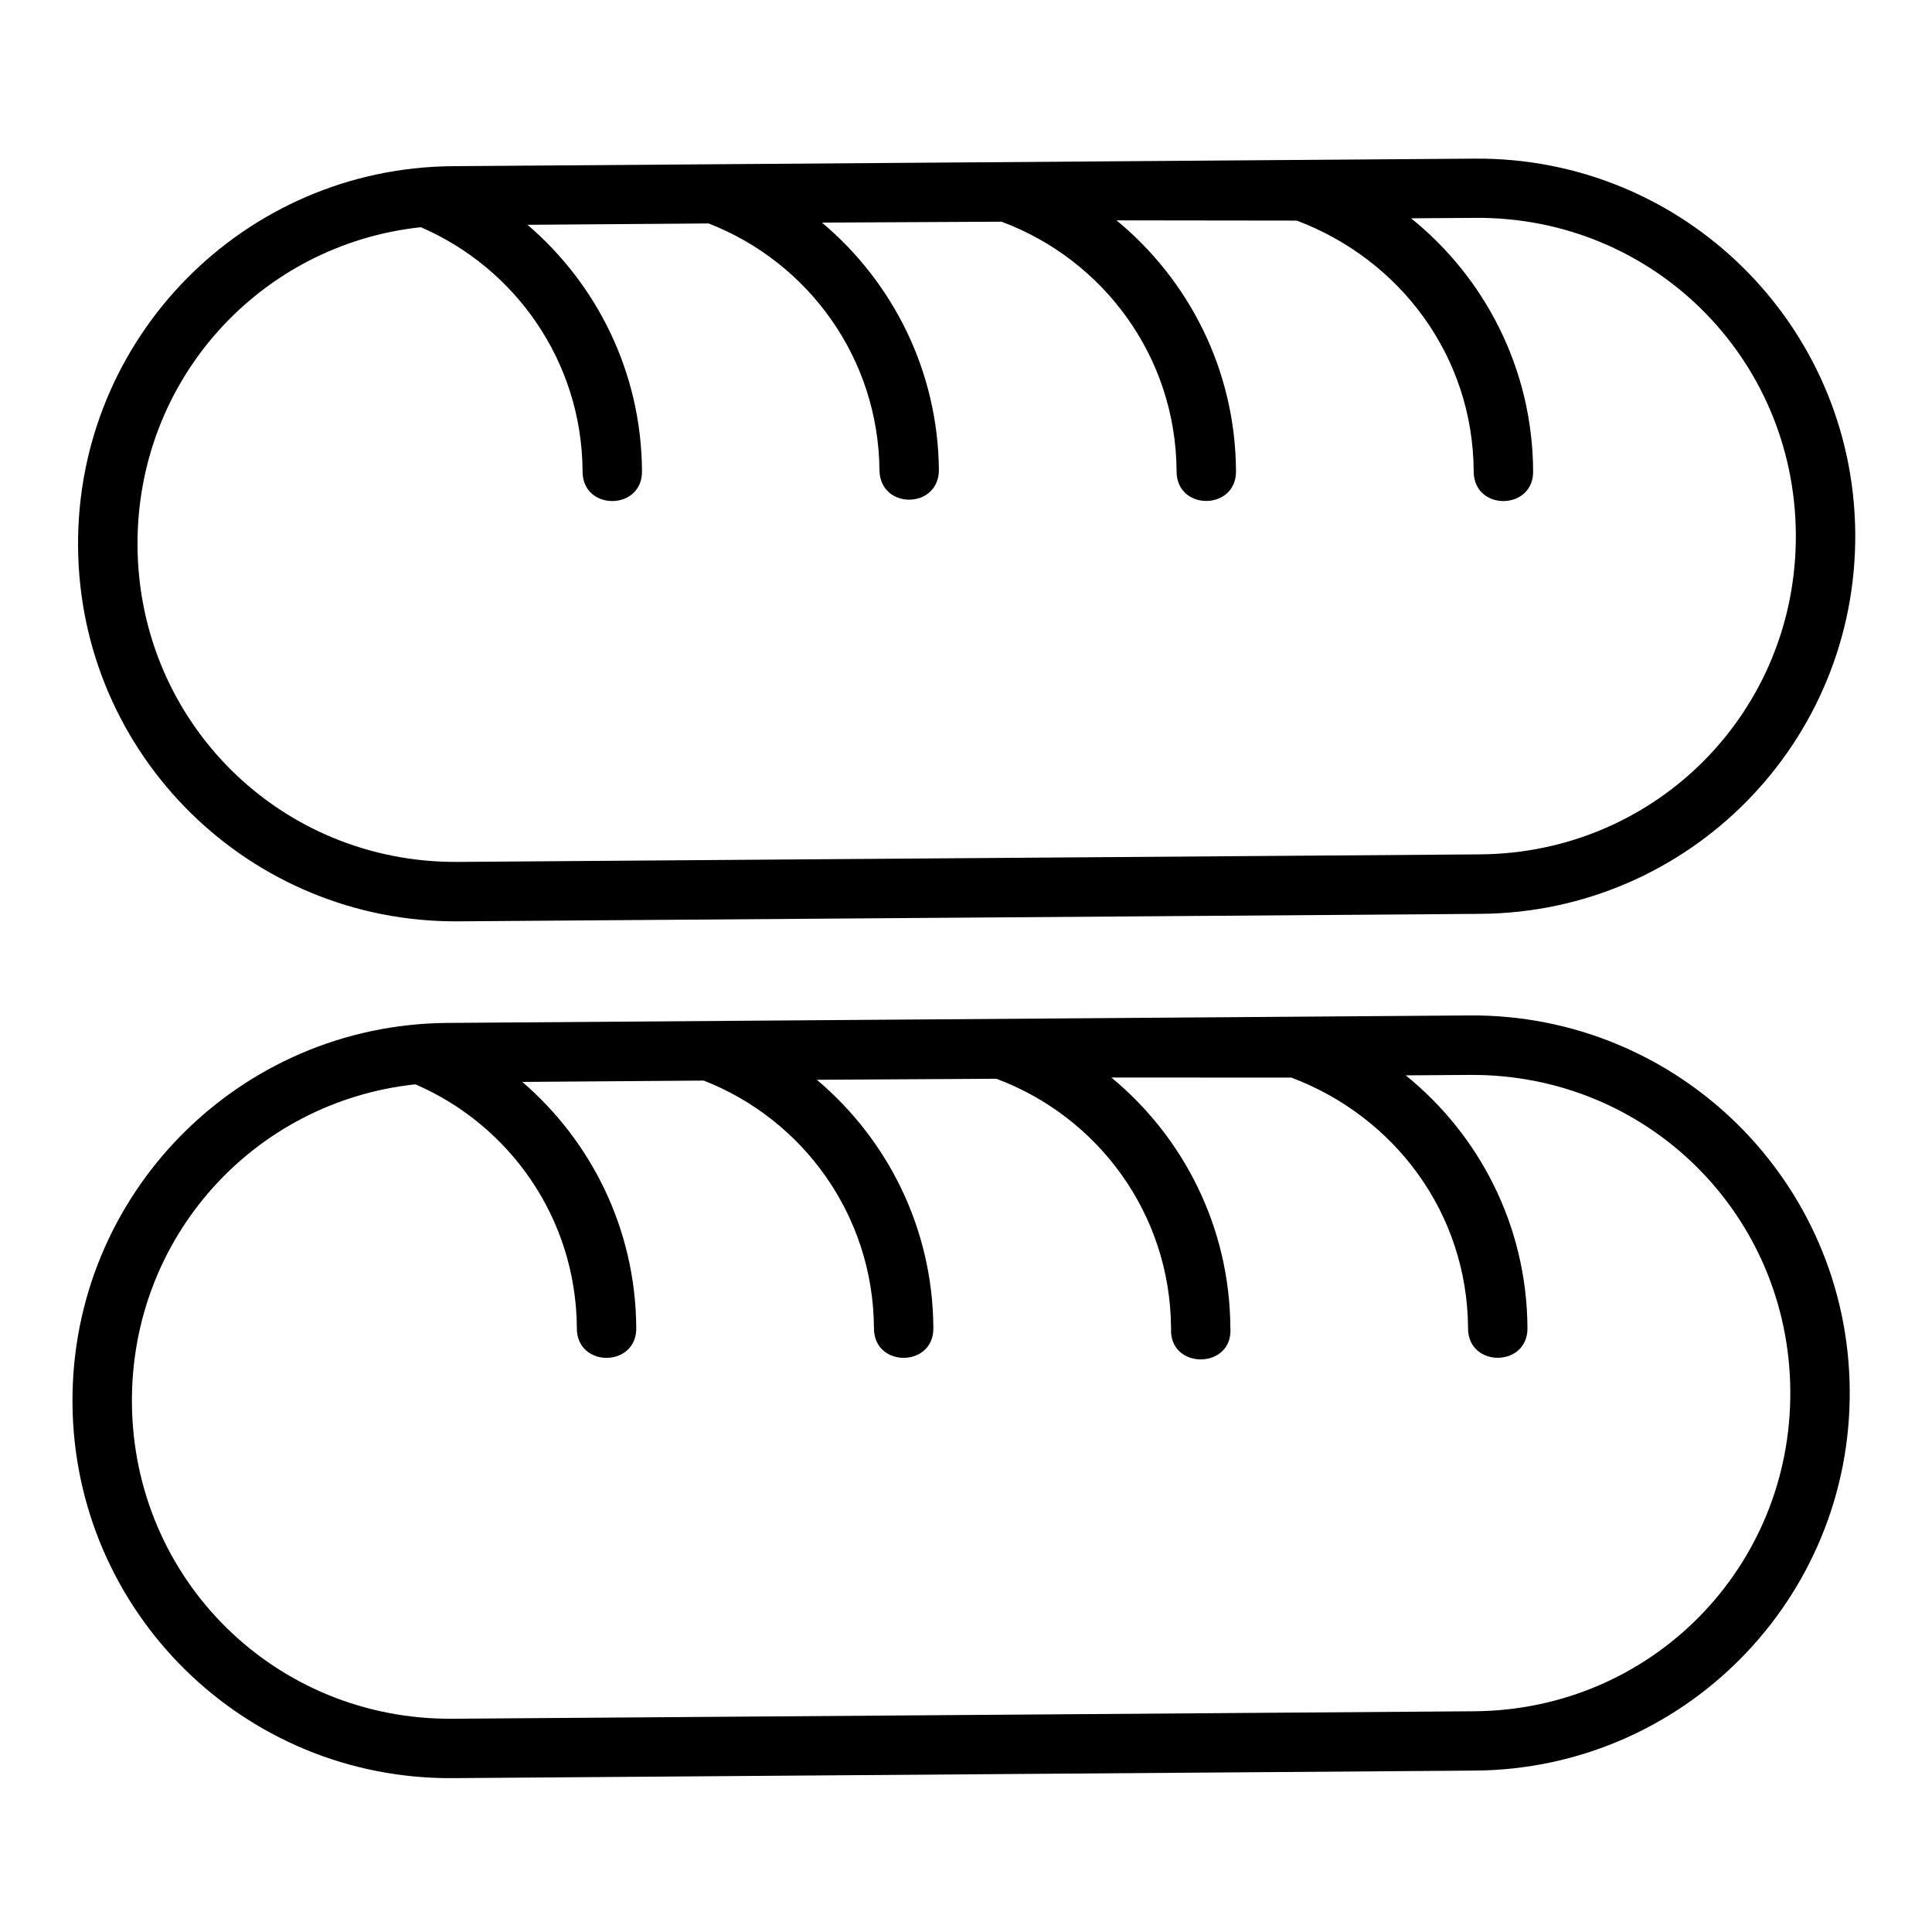 <?xml version="1.0" encoding="UTF-8"?>
<!-- Uploaded to: SVG Repo, www.svgrepo.com, Generator: SVG Repo Mixer Tools -->
<svg fill="#000000" width="800px" height="800px" version="1.1" viewBox="144 144 512 512" xmlns="http://www.w3.org/2000/svg">
 <path d="m534.86 186.04-270.85 2c-55.305 0.406-99.73 45.496-99.324 100.8 0.406 55.305 45.496 99.73 100.8 99.324l270.85-1.984c55.305-0.406 99.73-45.496 99.324-100.8-0.406-55.305-45.496-99.746-100.8-99.34zm-0.309 82.75c-0.168 10.738 16.059 10.625 15.742-0.117-0.195-26.992-12.789-51.059-32.332-66.82l17.02-0.117c46.852-0.344 84.586 36.895 84.934 83.746 0.344 46.855-36.832 84.59-83.688 84.934l-270.85 2c-46.855 0.344-84.586-36.848-84.934-83.703-0.324-43.941 32.363-79.914 75.078-84.5 24.996 10.781 42.652 35.52 42.867 64.574-0.168 10.738 16.059 10.625 15.742-0.117-0.195-26.043-11.949-49.34-30.336-65.098l47.984-0.355c26.281 10.184 45.074 35.566 45.293 65.559 0.301 10.258 15.582 10.156 15.742-0.117-0.191-26.352-12.227-49.895-30.98-65.668l47.602-0.238c26.996 10.086 46.148 35.715 46.371 66.012-0.16 10.73 16.051 10.617 15.742-0.117-0.195-26.672-12.508-50.48-31.656-66.25l47.762 0.059c27.512 10.371 46.664 35.996 46.887 66.297zm-1.152 144.31-270.85 1.984c-55.305 0.406-99.746 45.496-99.34 100.8 0.406 55.305 45.496 99.746 100.8 99.34l270.85-2c55.305-0.406 99.746-45.496 99.34-100.8-0.406-55.305-45.496-99.73-100.8-99.324zm-79.043 82.734c-0.789 11.316 16.664 11.18 15.699-0.117-0.195-26.629-12.441-50.387-31.52-66.16l47.688 0.016c27.453 10.34 46.602 35.969 46.824 66.266-0.156 10.734 16.066 10.609 15.742-0.117-0.195-26.953-12.762-50.98-32.258-66.742l16.973-0.117c46.855-0.344 84.602 36.848 84.945 83.703s-36.848 84.59-83.703 84.934l-270.85 1.984c-46.855 0.344-84.586-36.832-84.934-83.688-0.324-43.957 32.387-79.879 75.121-84.441 24.977 10.785 42.574 35.457 42.789 64.5-0.156 10.734 16.066 10.609 15.742-0.117-0.195-25.996-11.883-49.266-30.195-65.02l48.078-0.355c26.191 10.227 44.891 35.57 45.109 65.496-0.145 10.727 16.059 10.598 15.742-0.117-0.191-26.309-12.168-49.82-30.875-65.59l47.586-0.27c26.906 10.059 46.055 35.684 46.277 65.98z"/>
</svg>